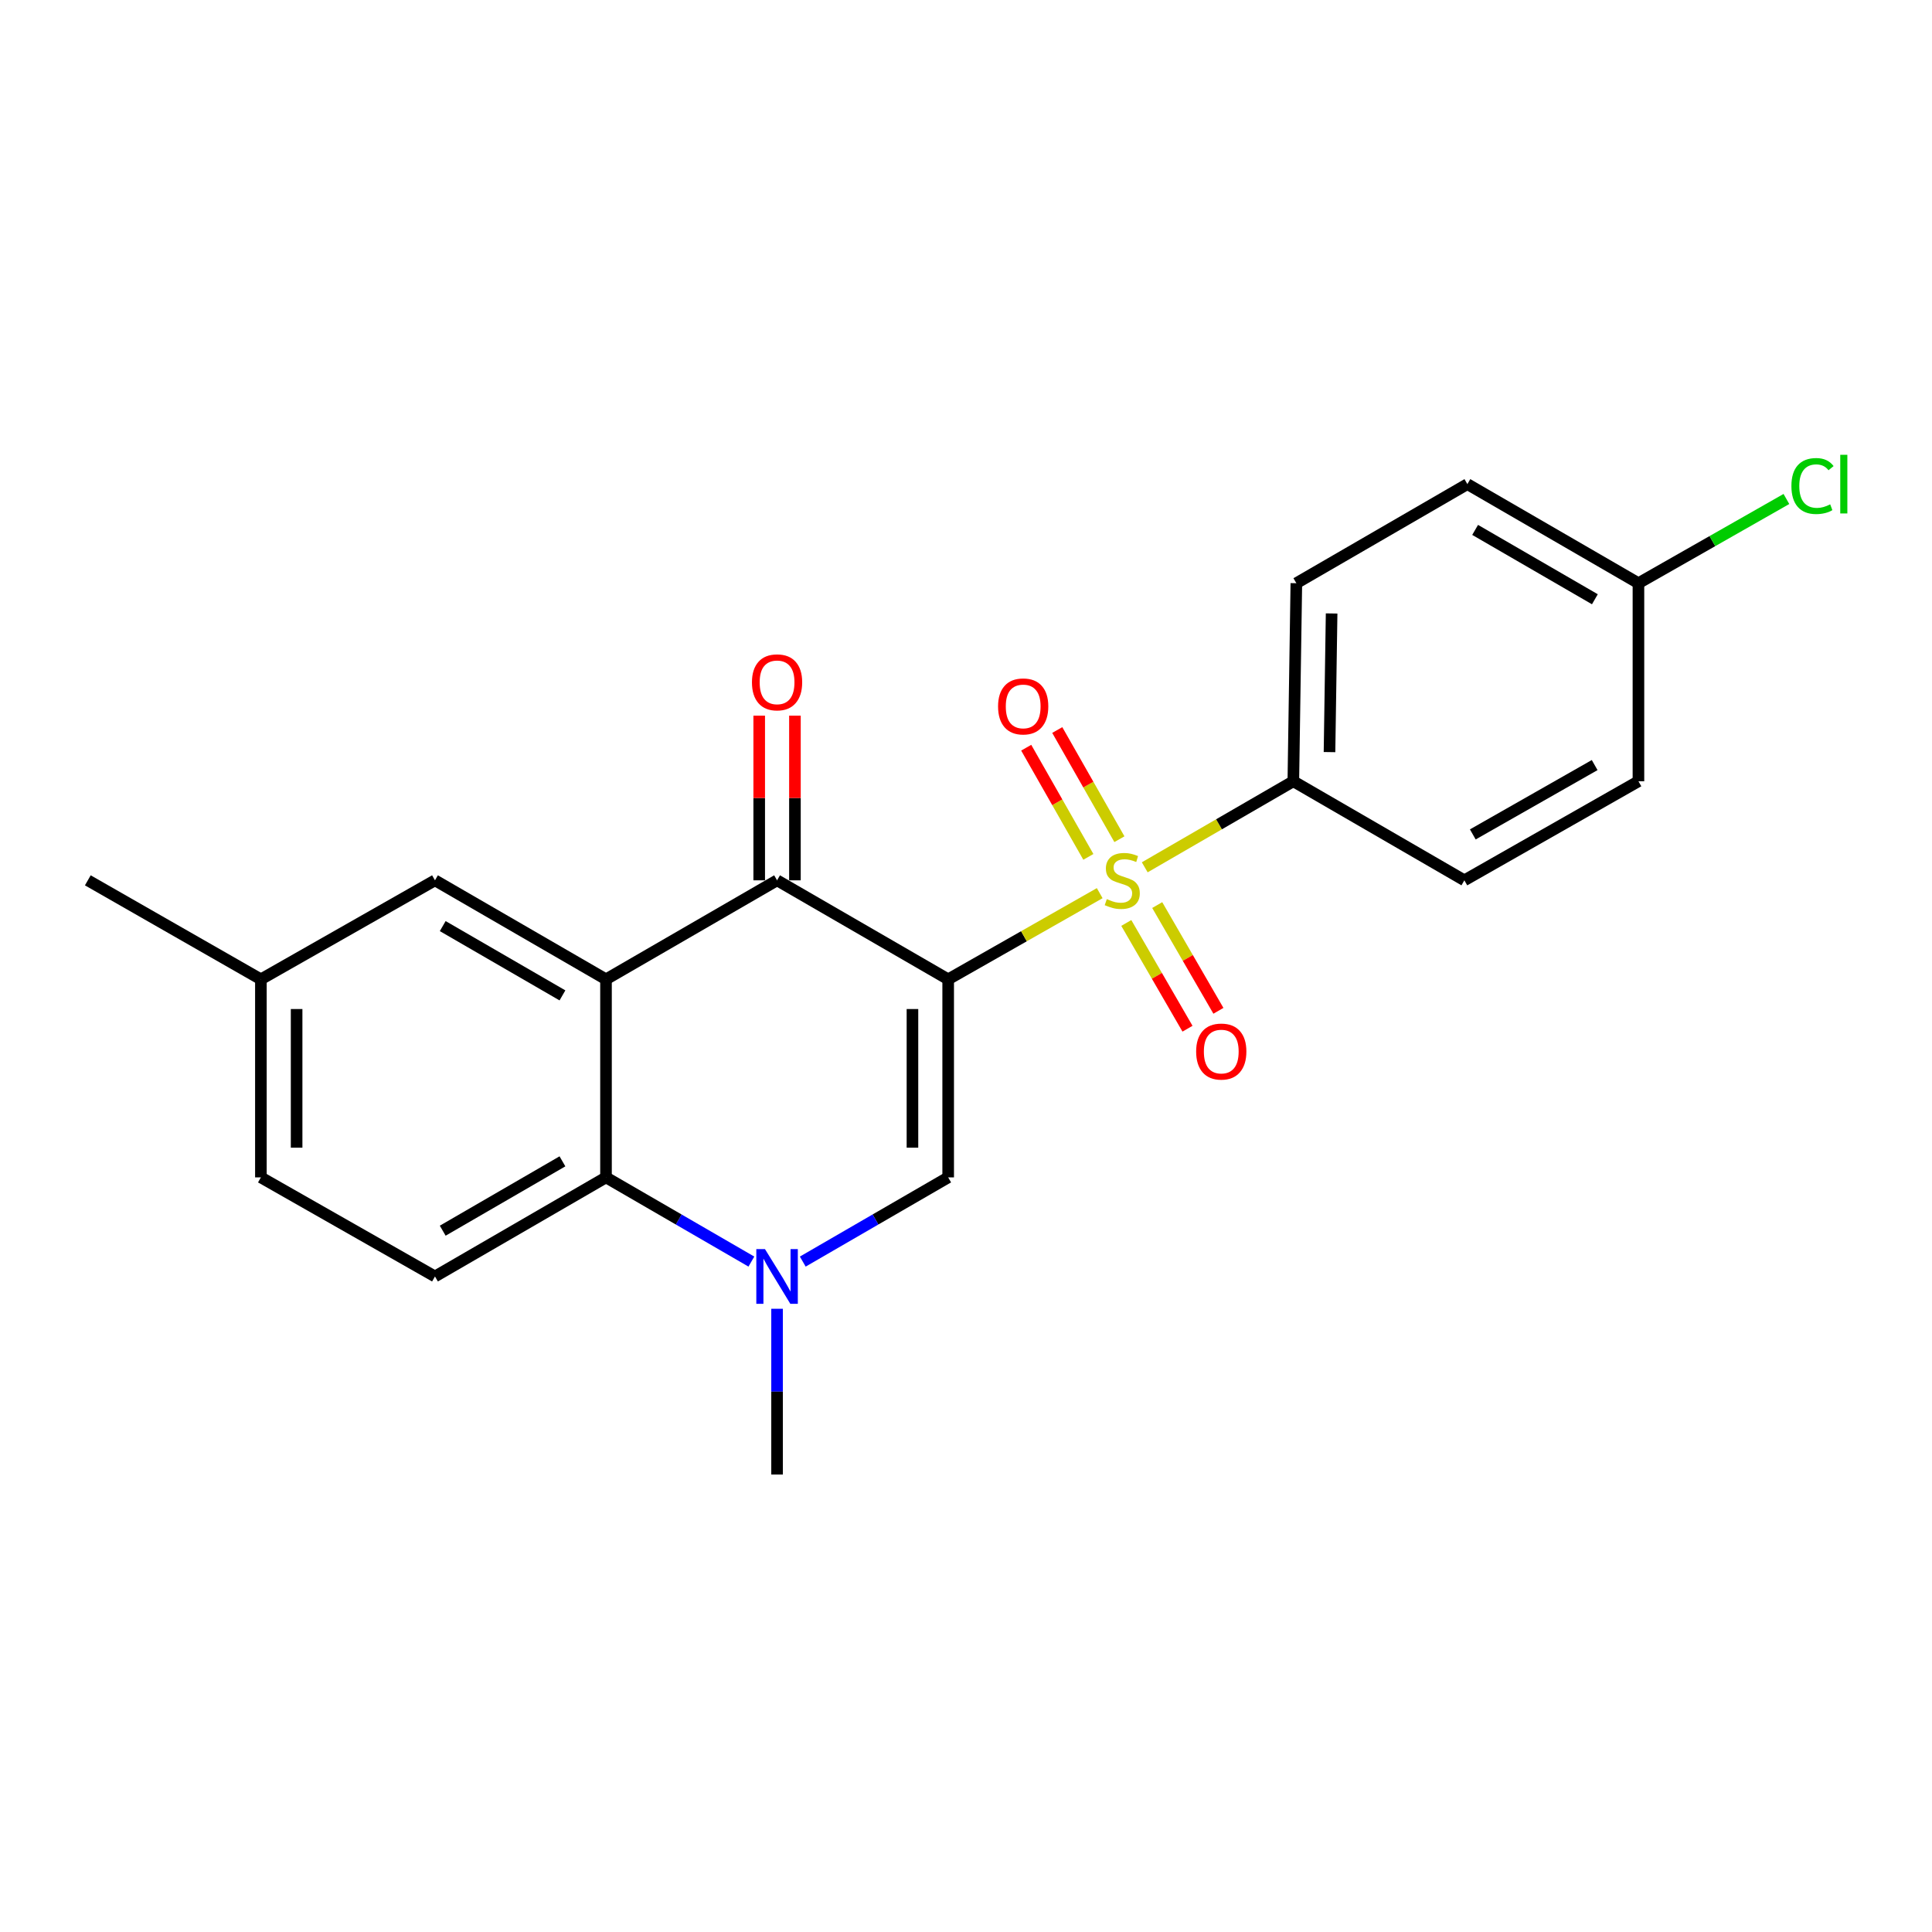 <?xml version='1.0' encoding='iso-8859-1'?>
<svg version='1.1' baseProfile='full'
              xmlns='http://www.w3.org/2000/svg'
                      xmlns:rdkit='http://www.rdkit.org/xml'
                      xmlns:xlink='http://www.w3.org/1999/xlink'
                  xml:space='preserve'
width='1000px' height='1000px' viewBox='0 0 1000 1000'>
<!-- END OF HEADER -->
<rect style='opacity:1.0;fill:#FFFFFF;stroke:none' width='1000' height='1000' x='0' y='0'> </rect>
<path class='bond-0' d='M 490.775,506.898 L 529.993,484.595' style='fill:none;fill-rule:evenodd;stroke:#000000;stroke-width:6px;stroke-linecap:butt;stroke-linejoin:miter;stroke-opacity:1' />
<path class='bond-0' d='M 529.993,484.595 L 569.21,462.293' style='fill:none;fill-rule:evenodd;stroke:#CCCC00;stroke-width:6px;stroke-linecap:butt;stroke-linejoin:miter;stroke-opacity:1' />
<path class='bond-1' d='M 490.775,506.898 L 402.21,455.655' style='fill:none;fill-rule:evenodd;stroke:#000000;stroke-width:6px;stroke-linecap:butt;stroke-linejoin:miter;stroke-opacity:1' />
<path class='bond-3' d='M 490.775,506.898 L 490.775,609.414' style='fill:none;fill-rule:evenodd;stroke:#000000;stroke-width:6px;stroke-linecap:butt;stroke-linejoin:miter;stroke-opacity:1' />
<path class='bond-3' d='M 472.284,522.275 L 472.284,594.036' style='fill:none;fill-rule:evenodd;stroke:#000000;stroke-width:6px;stroke-linecap:butt;stroke-linejoin:miter;stroke-opacity:1' />
<path class='bond-6' d='M 592.519,448.916 L 630.972,426.649' style='fill:none;fill-rule:evenodd;stroke:#CCCC00;stroke-width:6px;stroke-linecap:butt;stroke-linejoin:miter;stroke-opacity:1' />
<path class='bond-6' d='M 630.972,426.649 L 669.425,404.382' style='fill:none;fill-rule:evenodd;stroke:#000000;stroke-width:6px;stroke-linecap:butt;stroke-linejoin:miter;stroke-opacity:1' />
<path class='bond-7' d='M 582.97,477.724 L 598.808,505.09' style='fill:none;fill-rule:evenodd;stroke:#CCCC00;stroke-width:6px;stroke-linecap:butt;stroke-linejoin:miter;stroke-opacity:1' />
<path class='bond-7' d='M 598.808,505.09 L 614.645,532.457' style='fill:none;fill-rule:evenodd;stroke:#FF0000;stroke-width:6px;stroke-linecap:butt;stroke-linejoin:miter;stroke-opacity:1' />
<path class='bond-7' d='M 598.975,468.462 L 614.813,495.828' style='fill:none;fill-rule:evenodd;stroke:#CCCC00;stroke-width:6px;stroke-linecap:butt;stroke-linejoin:miter;stroke-opacity:1' />
<path class='bond-7' d='M 614.813,495.828 L 630.65,523.195' style='fill:none;fill-rule:evenodd;stroke:#FF0000;stroke-width:6px;stroke-linecap:butt;stroke-linejoin:miter;stroke-opacity:1' />
<path class='bond-8' d='M 579.404,434.37 L 563.32,406.113' style='fill:none;fill-rule:evenodd;stroke:#CCCC00;stroke-width:6px;stroke-linecap:butt;stroke-linejoin:miter;stroke-opacity:1' />
<path class='bond-8' d='M 563.32,406.113 L 547.236,377.857' style='fill:none;fill-rule:evenodd;stroke:#FF0000;stroke-width:6px;stroke-linecap:butt;stroke-linejoin:miter;stroke-opacity:1' />
<path class='bond-8' d='M 563.333,443.517 L 547.249,415.261' style='fill:none;fill-rule:evenodd;stroke:#CCCC00;stroke-width:6px;stroke-linecap:butt;stroke-linejoin:miter;stroke-opacity:1' />
<path class='bond-8' d='M 547.249,415.261 L 531.165,387.004' style='fill:none;fill-rule:evenodd;stroke:#FF0000;stroke-width:6px;stroke-linecap:butt;stroke-linejoin:miter;stroke-opacity:1' />
<path class='bond-2' d='M 402.21,455.655 L 313.666,506.898' style='fill:none;fill-rule:evenodd;stroke:#000000;stroke-width:6px;stroke-linecap:butt;stroke-linejoin:miter;stroke-opacity:1' />
<path class='bond-11' d='M 411.456,455.655 L 411.456,413.039' style='fill:none;fill-rule:evenodd;stroke:#000000;stroke-width:6px;stroke-linecap:butt;stroke-linejoin:miter;stroke-opacity:1' />
<path class='bond-11' d='M 411.456,413.039 L 411.456,370.422' style='fill:none;fill-rule:evenodd;stroke:#FF0000;stroke-width:6px;stroke-linecap:butt;stroke-linejoin:miter;stroke-opacity:1' />
<path class='bond-11' d='M 392.965,455.655 L 392.965,413.039' style='fill:none;fill-rule:evenodd;stroke:#000000;stroke-width:6px;stroke-linecap:butt;stroke-linejoin:miter;stroke-opacity:1' />
<path class='bond-11' d='M 392.965,413.039 L 392.965,370.422' style='fill:none;fill-rule:evenodd;stroke:#FF0000;stroke-width:6px;stroke-linecap:butt;stroke-linejoin:miter;stroke-opacity:1' />
<path class='bond-10' d='M 313.666,506.898 L 225.142,455.655' style='fill:none;fill-rule:evenodd;stroke:#000000;stroke-width:6px;stroke-linecap:butt;stroke-linejoin:miter;stroke-opacity:1' />
<path class='bond-10' d='M 291.124,515.215 L 229.157,479.345' style='fill:none;fill-rule:evenodd;stroke:#000000;stroke-width:6px;stroke-linecap:butt;stroke-linejoin:miter;stroke-opacity:1' />
<path class='bond-22' d='M 313.666,506.898 L 313.666,609.414' style='fill:none;fill-rule:evenodd;stroke:#000000;stroke-width:6px;stroke-linecap:butt;stroke-linejoin:miter;stroke-opacity:1' />
<path class='bond-4' d='M 490.775,609.414 L 453.142,631.205' style='fill:none;fill-rule:evenodd;stroke:#000000;stroke-width:6px;stroke-linecap:butt;stroke-linejoin:miter;stroke-opacity:1' />
<path class='bond-4' d='M 453.142,631.205 L 415.509,652.997' style='fill:none;fill-rule:evenodd;stroke:#0000FF;stroke-width:6px;stroke-linecap:butt;stroke-linejoin:miter;stroke-opacity:1' />
<path class='bond-5' d='M 388.912,652.995 L 351.289,631.204' style='fill:none;fill-rule:evenodd;stroke:#0000FF;stroke-width:6px;stroke-linecap:butt;stroke-linejoin:miter;stroke-opacity:1' />
<path class='bond-5' d='M 351.289,631.204 L 313.666,609.414' style='fill:none;fill-rule:evenodd;stroke:#000000;stroke-width:6px;stroke-linecap:butt;stroke-linejoin:miter;stroke-opacity:1' />
<path class='bond-17' d='M 402.21,677.42 L 402.21,720.317' style='fill:none;fill-rule:evenodd;stroke:#0000FF;stroke-width:6px;stroke-linecap:butt;stroke-linejoin:miter;stroke-opacity:1' />
<path class='bond-17' d='M 402.21,720.317 L 402.21,763.213' style='fill:none;fill-rule:evenodd;stroke:#000000;stroke-width:6px;stroke-linecap:butt;stroke-linejoin:miter;stroke-opacity:1' />
<path class='bond-9' d='M 313.666,609.414 L 225.142,660.697' style='fill:none;fill-rule:evenodd;stroke:#000000;stroke-width:6px;stroke-linecap:butt;stroke-linejoin:miter;stroke-opacity:1' />
<path class='bond-9' d='M 291.118,601.106 L 229.151,637.004' style='fill:none;fill-rule:evenodd;stroke:#000000;stroke-width:6px;stroke-linecap:butt;stroke-linejoin:miter;stroke-opacity:1' />
<path class='bond-12' d='M 669.425,404.382 L 670.987,301.866' style='fill:none;fill-rule:evenodd;stroke:#000000;stroke-width:6px;stroke-linecap:butt;stroke-linejoin:miter;stroke-opacity:1' />
<path class='bond-12' d='M 688.149,389.286 L 689.242,317.525' style='fill:none;fill-rule:evenodd;stroke:#000000;stroke-width:6px;stroke-linecap:butt;stroke-linejoin:miter;stroke-opacity:1' />
<path class='bond-13' d='M 669.425,404.382 L 757.949,455.655' style='fill:none;fill-rule:evenodd;stroke:#000000;stroke-width:6px;stroke-linecap:butt;stroke-linejoin:miter;stroke-opacity:1' />
<path class='bond-15' d='M 225.142,660.697 L 135.036,609.414' style='fill:none;fill-rule:evenodd;stroke:#000000;stroke-width:6px;stroke-linecap:butt;stroke-linejoin:miter;stroke-opacity:1' />
<path class='bond-14' d='M 225.142,455.655 L 135.036,506.898' style='fill:none;fill-rule:evenodd;stroke:#000000;stroke-width:6px;stroke-linecap:butt;stroke-linejoin:miter;stroke-opacity:1' />
<path class='bond-19' d='M 670.987,301.866 L 759.511,250.583' style='fill:none;fill-rule:evenodd;stroke:#000000;stroke-width:6px;stroke-linecap:butt;stroke-linejoin:miter;stroke-opacity:1' />
<path class='bond-18' d='M 757.949,455.655 L 848.055,404.382' style='fill:none;fill-rule:evenodd;stroke:#000000;stroke-width:6px;stroke-linecap:butt;stroke-linejoin:miter;stroke-opacity:1' />
<path class='bond-18' d='M 762.32,431.892 L 825.394,396.001' style='fill:none;fill-rule:evenodd;stroke:#000000;stroke-width:6px;stroke-linecap:butt;stroke-linejoin:miter;stroke-opacity:1' />
<path class='bond-21' d='M 135.036,506.898 L 45.455,455.655' style='fill:none;fill-rule:evenodd;stroke:#000000;stroke-width:6px;stroke-linecap:butt;stroke-linejoin:miter;stroke-opacity:1' />
<path class='bond-24' d='M 135.036,506.898 L 135.036,609.414' style='fill:none;fill-rule:evenodd;stroke:#000000;stroke-width:6px;stroke-linecap:butt;stroke-linejoin:miter;stroke-opacity:1' />
<path class='bond-24' d='M 153.528,522.275 L 153.528,594.036' style='fill:none;fill-rule:evenodd;stroke:#000000;stroke-width:6px;stroke-linecap:butt;stroke-linejoin:miter;stroke-opacity:1' />
<path class='bond-16' d='M 848.055,301.866 L 848.055,404.382' style='fill:none;fill-rule:evenodd;stroke:#000000;stroke-width:6px;stroke-linecap:butt;stroke-linejoin:miter;stroke-opacity:1' />
<path class='bond-20' d='M 848.055,301.866 L 886.347,280.07' style='fill:none;fill-rule:evenodd;stroke:#000000;stroke-width:6px;stroke-linecap:butt;stroke-linejoin:miter;stroke-opacity:1' />
<path class='bond-20' d='M 886.347,280.07 L 924.639,258.274' style='fill:none;fill-rule:evenodd;stroke:#00CC00;stroke-width:6px;stroke-linecap:butt;stroke-linejoin:miter;stroke-opacity:1' />
<path class='bond-23' d='M 848.055,301.866 L 759.511,250.583' style='fill:none;fill-rule:evenodd;stroke:#000000;stroke-width:6px;stroke-linecap:butt;stroke-linejoin:miter;stroke-opacity:1' />
<path class='bond-23' d='M 825.506,310.175 L 763.525,274.277' style='fill:none;fill-rule:evenodd;stroke:#000000;stroke-width:6px;stroke-linecap:butt;stroke-linejoin:miter;stroke-opacity:1' />
<path  class='atom-1' d='M 572.881 465.375
Q 573.201 465.495, 574.521 466.055
Q 575.841 466.615, 577.281 466.975
Q 578.761 467.295, 580.201 467.295
Q 582.881 467.295, 584.441 466.015
Q 586.001 464.695, 586.001 462.415
Q 586.001 460.855, 585.201 459.895
Q 584.441 458.935, 583.241 458.415
Q 582.041 457.895, 580.041 457.295
Q 577.521 456.535, 576.001 455.815
Q 574.521 455.095, 573.441 453.575
Q 572.401 452.055, 572.401 449.495
Q 572.401 445.935, 574.801 443.735
Q 577.241 441.535, 582.041 441.535
Q 585.321 441.535, 589.041 443.095
L 588.121 446.175
Q 584.721 444.775, 582.161 444.775
Q 579.401 444.775, 577.881 445.935
Q 576.361 447.055, 576.401 449.015
Q 576.401 450.535, 577.161 451.455
Q 577.961 452.375, 579.081 452.895
Q 580.241 453.415, 582.161 454.015
Q 584.721 454.815, 586.241 455.615
Q 587.761 456.415, 588.841 458.055
Q 589.961 459.655, 589.961 462.415
Q 589.961 466.335, 587.321 468.455
Q 584.721 470.535, 580.361 470.535
Q 577.841 470.535, 575.921 469.975
Q 574.041 469.455, 571.801 468.535
L 572.881 465.375
' fill='#CCCC00'/>
<path  class='atom-5' d='M 395.95 646.537
L 405.23 661.537
Q 406.15 663.017, 407.63 665.697
Q 409.11 668.377, 409.19 668.537
L 409.19 646.537
L 412.95 646.537
L 412.95 674.857
L 409.07 674.857
L 399.11 658.457
Q 397.95 656.537, 396.71 654.337
Q 395.51 652.137, 395.15 651.457
L 395.15 674.857
L 391.47 674.857
L 391.47 646.537
L 395.95 646.537
' fill='#0000FF'/>
<path  class='atom-8' d='M 619.124 544.28
Q 619.124 537.48, 622.484 533.68
Q 625.844 529.88, 632.124 529.88
Q 638.404 529.88, 641.764 533.68
Q 645.124 537.48, 645.124 544.28
Q 645.124 551.16, 641.724 555.08
Q 638.324 558.96, 632.124 558.96
Q 625.884 558.96, 622.484 555.08
Q 619.124 551.2, 619.124 544.28
M 632.124 555.76
Q 636.444 555.76, 638.764 552.88
Q 641.124 549.96, 641.124 544.28
Q 641.124 538.72, 638.764 535.92
Q 636.444 533.08, 632.124 533.08
Q 627.804 533.08, 625.444 535.88
Q 623.124 538.68, 623.124 544.28
Q 623.124 550, 625.444 552.88
Q 627.804 555.76, 632.124 555.76
' fill='#FF0000'/>
<path  class='atom-9' d='M 516.598 365.64
Q 516.598 358.84, 519.958 355.04
Q 523.318 351.24, 529.598 351.24
Q 535.878 351.24, 539.238 355.04
Q 542.598 358.84, 542.598 365.64
Q 542.598 372.52, 539.198 376.44
Q 535.798 380.32, 529.598 380.32
Q 523.358 380.32, 519.958 376.44
Q 516.598 372.56, 516.598 365.64
M 529.598 377.12
Q 533.918 377.12, 536.238 374.24
Q 538.598 371.32, 538.598 365.64
Q 538.598 360.08, 536.238 357.28
Q 533.918 354.44, 529.598 354.44
Q 525.278 354.44, 522.918 357.24
Q 520.598 360.04, 520.598 365.64
Q 520.598 371.36, 522.918 374.24
Q 525.278 377.12, 529.598 377.12
' fill='#FF0000'/>
<path  class='atom-12' d='M 389.21 353.178
Q 389.21 346.378, 392.57 342.578
Q 395.93 338.778, 402.21 338.778
Q 408.49 338.778, 411.85 342.578
Q 415.21 346.378, 415.21 353.178
Q 415.21 360.058, 411.81 363.978
Q 408.41 367.858, 402.21 367.858
Q 395.97 367.858, 392.57 363.978
Q 389.21 360.098, 389.21 353.178
M 402.21 364.658
Q 406.53 364.658, 408.85 361.778
Q 411.21 358.858, 411.21 353.178
Q 411.21 347.618, 408.85 344.818
Q 406.53 341.978, 402.21 341.978
Q 397.89 341.978, 395.53 344.778
Q 393.21 347.578, 393.21 353.178
Q 393.21 358.898, 395.53 361.778
Q 397.89 364.658, 402.21 364.658
' fill='#FF0000'/>
<path  class='atom-21' d='M 927.231 251.563
Q 927.231 244.523, 930.511 240.843
Q 933.831 237.123, 940.111 237.123
Q 945.951 237.123, 949.071 241.243
L 946.431 243.403
Q 944.151 240.403, 940.111 240.403
Q 935.831 240.403, 933.551 243.283
Q 931.311 246.123, 931.311 251.563
Q 931.311 257.163, 933.631 260.043
Q 935.991 262.923, 940.551 262.923
Q 943.671 262.923, 947.311 261.043
L 948.431 264.043
Q 946.951 265.003, 944.711 265.563
Q 942.471 266.123, 939.991 266.123
Q 933.831 266.123, 930.511 262.363
Q 927.231 258.603, 927.231 251.563
' fill='#00CC00'/>
<path  class='atom-21' d='M 952.511 235.403
L 956.191 235.403
L 956.191 265.763
L 952.511 265.763
L 952.511 235.403
' fill='#00CC00'/>
</svg>

